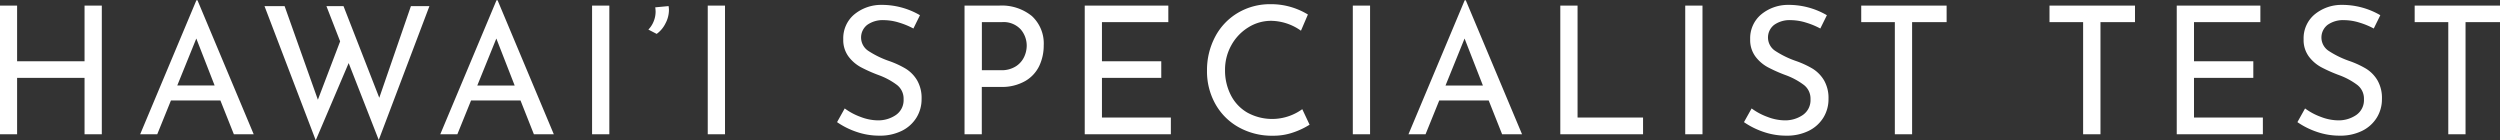 <svg xmlns="http://www.w3.org/2000/svg" width="126.437" height="7.094" viewBox="0 0 126.437 7.094">
  <rect x="0" y="0" width="126.437" height="7.094" fill="#333333" stroke="none"/>
  <defs>
    <style>
      .cls-1 {
        fill: #fff;
        fill-rule: evenodd;
      }
    </style>
  </defs>
  <path id="header_SPECIALIST_TEST.svg" class="cls-1" d="M351.618,75.252h-0.873v2.817h-3.411V75.252h-0.873v6.507h0.873V78.906h3.411v2.853h0.873V75.252Zm6.678,6.507H359.3l-2.844-6.777h-0.054l-2.844,6.777h0.864l0.693-1.71h2.5Zm-2.862-2.466,0.963-2.376,0.927,2.376h-1.89Zm12.753-4.014h-0.936l-1.6,4.635-1.809-4.635h-0.864l0.693,1.782-1.125,2.952-1.683-4.734h-1.017l2.592,6.786,1.665-3.906,1.521,3.888Zm5.283,6.48h1.008l-2.844-6.777H371.58l-2.844,6.777H369.6l0.693-1.71h2.5Zm-2.862-2.466,0.963-2.376,0.927,2.376h-1.89Zm5.805-4.041v6.507h0.873V75.252h-0.873Zm3.267,1.431a1.419,1.419,0,0,0,.441-0.522,1.457,1.457,0,0,0,.18-0.684,1.49,1.49,0,0,0-.018-0.2l-0.675.063a1.9,1.9,0,0,1,.018.207,1.305,1.305,0,0,1-.1.508,1.256,1.256,0,0,1-.266.41Zm2.583-1.431v6.507h0.873V75.252h-0.873Zm10.4,1.161,0.333-.675a3.826,3.826,0,0,0-1.953-.522,2.13,2.13,0,0,0-1.39.5,1.572,1.572,0,0,0-.536,1.237,1.4,1.4,0,0,0,.261.869,1.933,1.933,0,0,0,.626.544,7.444,7.444,0,0,0,.913.405,3.561,3.561,0,0,1,.923.5,0.872,0.872,0,0,1,.328.715,0.909,0.909,0,0,1-.391.8,1.571,1.571,0,0,1-.914.27,2.5,2.5,0,0,1-.873-0.175,3.155,3.155,0,0,1-.8-0.428l-0.387.693a3.947,3.947,0,0,0,.981.491,3.521,3.521,0,0,0,1.161.193,2.479,2.479,0,0,0,1.13-.243,1.8,1.8,0,0,0,.742-0.666,1.764,1.764,0,0,0,.261-0.945,1.788,1.788,0,0,0-.229-0.95,1.735,1.735,0,0,0-.576-0.585,4.648,4.648,0,0,0-.851-0.391,4.706,4.706,0,0,1-1.039-.509,0.809,0.809,0,0,1-.054-1.314,1.347,1.347,0,0,1,.841-0.239,2.644,2.644,0,0,1,.747.117,3.9,3.9,0,0,1,.747.306h0ZM397,75.252H395.25v6.507h0.873V79.365h0.963a2.357,2.357,0,0,0,1.238-.3,1.761,1.761,0,0,0,.711-0.774,2.415,2.415,0,0,0,.22-1.026,1.882,1.882,0,0,0-.6-1.485A2.417,2.417,0,0,0,397,75.252h0Zm0.09,3.267h-0.963v-2.43h1.008a1.176,1.176,0,0,1,.954.364,1.259,1.259,0,0,1,.306.833,1.357,1.357,0,0,1-.126.553,1.139,1.139,0,0,1-.418.481,1.333,1.333,0,0,1-.761.2h0Zm4.239-3.267v6.507h4.356V80.913H402.2V78.906h3V78.069h-3v-1.98h3.357V75.252h-4.23ZM412.7,81.273l-0.369-.783a2.6,2.6,0,0,1-2.776.175,2.135,2.135,0,0,1-.837-0.886,2.727,2.727,0,0,1-.293-1.269,2.53,2.53,0,0,1,.32-1.255,2.446,2.446,0,0,1,.855-0.9,2.162,2.162,0,0,1,1.165-.333,2.668,2.668,0,0,1,1.5.5l0.351-.819a3.584,3.584,0,0,0-.855-0.378,3.537,3.537,0,0,0-1.026-.144,3.183,3.183,0,0,0-1.66.437,3.058,3.058,0,0,0-1.148,1.206,3.6,3.6,0,0,0-.414,1.733,3.359,3.359,0,0,0,.41,1.647,3.041,3.041,0,0,0,1.17,1.188,3.442,3.442,0,0,0,1.759.441,3.043,3.043,0,0,0,1.049-.175,3.89,3.89,0,0,0,.8-0.382h0Zm2.187-6.021v6.507h0.873V75.252h-0.873Zm7.551,6.507h1.008L420.6,74.982h-0.054l-2.844,6.777h0.864l0.693-1.71h2.5Zm-2.862-2.466,0.963-2.376,0.927,2.376h-1.89Zm5.805-4.041v6.507h4.185V80.913h-3.312V75.252h-0.873Zm6.318,0v6.507h0.873V75.252H431.7Zm6.831,1.161,0.333-.675a3.826,3.826,0,0,0-1.953-.522,2.128,2.128,0,0,0-1.39.5,1.572,1.572,0,0,0-.536,1.237,1.4,1.4,0,0,0,.261.869,1.933,1.933,0,0,0,.626.544,7.444,7.444,0,0,0,.913.405,3.578,3.578,0,0,1,.923.5,0.872,0.872,0,0,1,.328.715,0.909,0.909,0,0,1-.391.8,1.571,1.571,0,0,1-.914.27,2.5,2.5,0,0,1-.873-0.175,3.155,3.155,0,0,1-.8-0.428l-0.387.693a3.947,3.947,0,0,0,.981.491,3.521,3.521,0,0,0,1.161.193,2.479,2.479,0,0,0,1.13-.243,1.807,1.807,0,0,0,.742-0.666,1.764,1.764,0,0,0,.261-0.945,1.788,1.788,0,0,0-.229-0.95,1.744,1.744,0,0,0-.576-0.585,4.648,4.648,0,0,0-.851-0.391,4.706,4.706,0,0,1-1.039-.509,0.809,0.809,0,0,1-.054-1.314,1.347,1.347,0,0,1,.841-0.239,2.644,2.644,0,0,1,.747.117,3.9,3.9,0,0,1,.747.306h0Zm2.07-1.161v0.837h1.7v5.67h0.873v-5.67h1.746V75.252H440.6Zm9.522,0v0.837h1.7v5.67H452.7v-5.67h1.746V75.252h-4.32Zm6.435,0v6.507h4.356V80.913h-3.483V78.906h3V78.069h-3v-1.98h3.357V75.252h-4.23Zm9.963,1.161,0.333-.675a3.826,3.826,0,0,0-1.953-.522,2.13,2.13,0,0,0-1.39.5,1.572,1.572,0,0,0-.536,1.237,1.4,1.4,0,0,0,.261.869,1.933,1.933,0,0,0,.626.544,7.444,7.444,0,0,0,.913.405,3.561,3.561,0,0,1,.923.5,0.872,0.872,0,0,1,.328.715,0.909,0.909,0,0,1-.391.8,1.571,1.571,0,0,1-.914.27,2.5,2.5,0,0,1-.873-0.175,3.155,3.155,0,0,1-.8-0.428l-0.387.693a3.947,3.947,0,0,0,.981.491,3.521,3.521,0,0,0,1.161.193,2.479,2.479,0,0,0,1.13-.243,1.8,1.8,0,0,0,.742-0.666,1.764,1.764,0,0,0,.261-0.945,1.788,1.788,0,0,0-.229-0.95,1.735,1.735,0,0,0-.576-0.585,4.648,4.648,0,0,0-.851-0.391,4.706,4.706,0,0,1-1.039-.509,0.809,0.809,0,0,1-.054-1.314,1.347,1.347,0,0,1,.841-0.239,2.644,2.644,0,0,1,.747.117,3.9,3.9,0,0,1,.747.306h0Zm2.07-1.161v0.837h1.7v5.67h0.873v-5.67h1.746V75.252h-4.32Z" transform="translate(-346.469 -74.969)"/>
</svg>
